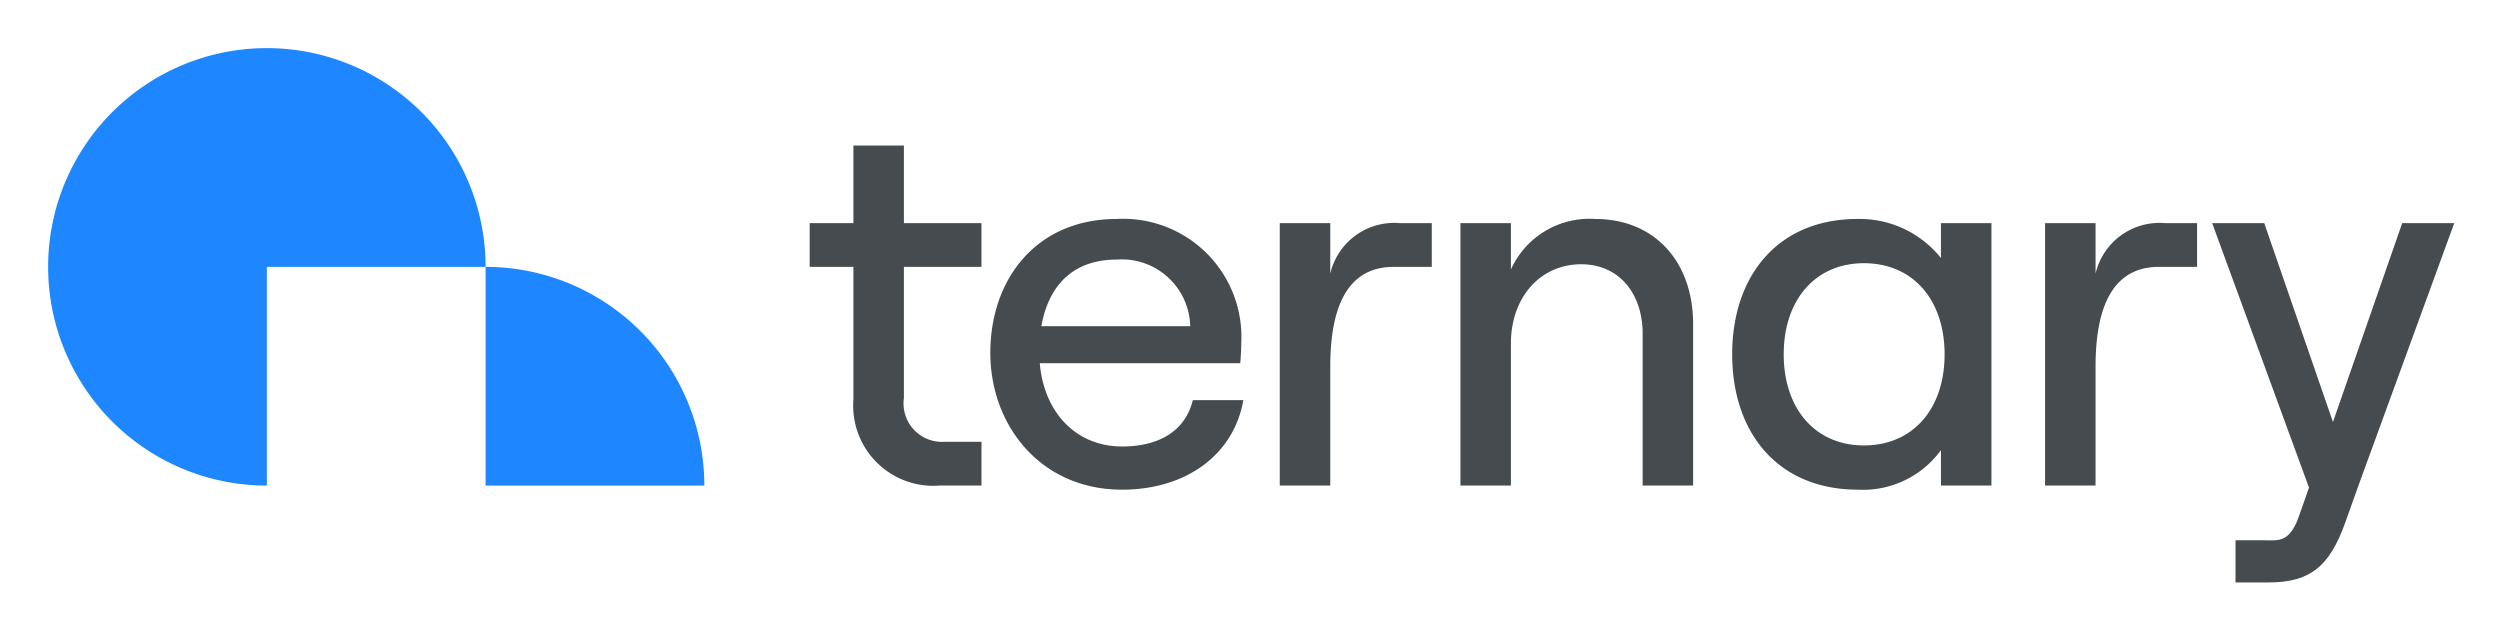 <svg xmlns="http://www.w3.org/2000/svg" role="img" viewBox="-2.64 -2.64 137.15 34.52"><title>ternary-logo.svg</title><g fill="#1e87ff"><path d="M36 24a12 12 0 0 0-12-12v12z" data-name="logoMark &lt;PathItem&gt;"/><path d="M12 0a12 12 0 0 0 0 24V12h12A12 12 0 0 0 12 0" data-name="logoMark &lt;PathItem&gt;"/></g><path fill="#464b50" d="M46.948 5.345v4.255h4.255V12h-4.255v7.197a2.109 2.109 0 0 0 2.228 2.399h2.028v2.399h-2.256a4.396 4.396 0 0 1-4.77-4.713V12h-2.399V9.601h2.399V5.345z"/><path fill="#464b50" d="M65.569 19.312c-.514 2.97-3.113 4.912-6.654 4.912-4.455 0-7.226-3.513-7.226-7.511 0-4.027 2.513-7.34 6.94-7.34a6.484 6.484 0 0 1 6.826 6.826c0 .371-.029.828-.057 1.085H54.403c.228 2.713 1.999 4.57 4.512 4.57 2.114 0 3.484-.914 3.884-2.542zM54.488 15.256h8.168a3.756 3.756 0 0 0-4.027-3.656c-2.256 0-3.713 1.257-4.141 3.656" data-name="fullLogo"/><path fill="#464b50" d="M73.823 12c-2.627 0-3.485 2.342-3.485 5.484v6.512h-2.77V9.601h2.77v2.771a3.603 3.603 0 0 1 3.827-2.77h1.742V12z" data-name="fullLogo"/><path fill="#464b50" d="M77.479 9.601h2.77v2.542a4.73 4.73 0 0 1 4.627-2.77c3.256 0 5.369 2.342 5.369 5.769v8.854h-2.77v-8.312c0-2.285-1.342-3.827-3.37-3.827-2.256 0-3.856 1.828-3.856 4.341v7.797h-2.77z" data-name="fullLogo"/><path fill="#464b50" d="M92.387 16.798c0-4.284 2.485-7.426 6.883-7.426a5.713 5.713 0 0 1 4.57 2.142V9.601h2.77v14.394h-2.77v-1.942a5.277 5.277 0 0 1-4.541 2.171c-4.427 0-6.912-3.142-6.912-7.426m11.653 0c0-2.999-1.742-4.998-4.427-4.998-2.656 0-4.398 1.999-4.398 4.998s1.742 4.998 4.398 4.998c2.685 0 4.427-1.999 4.427-4.998" data-name="fullLogo"/><path fill="#464b50" d="M115.806 12c-2.627 0-3.484 2.342-3.484 5.484v6.512h-2.77V9.601h2.77v2.771a3.603 3.603 0 0 1 3.827-2.77h1.742V12z" data-name="fullLogo"/><path fill="#464b50" d="M126.745 23.995l-.743 2.085c-.857 2.342-1.885 3.233-4.198 3.233H120V27h1.604c.714 0 1.371.166 1.885-1.348l.543-1.542L118.72 9.601h2.856l3.77 10.91 3.799-10.91H132z" data-name="fullLogo"/></svg>